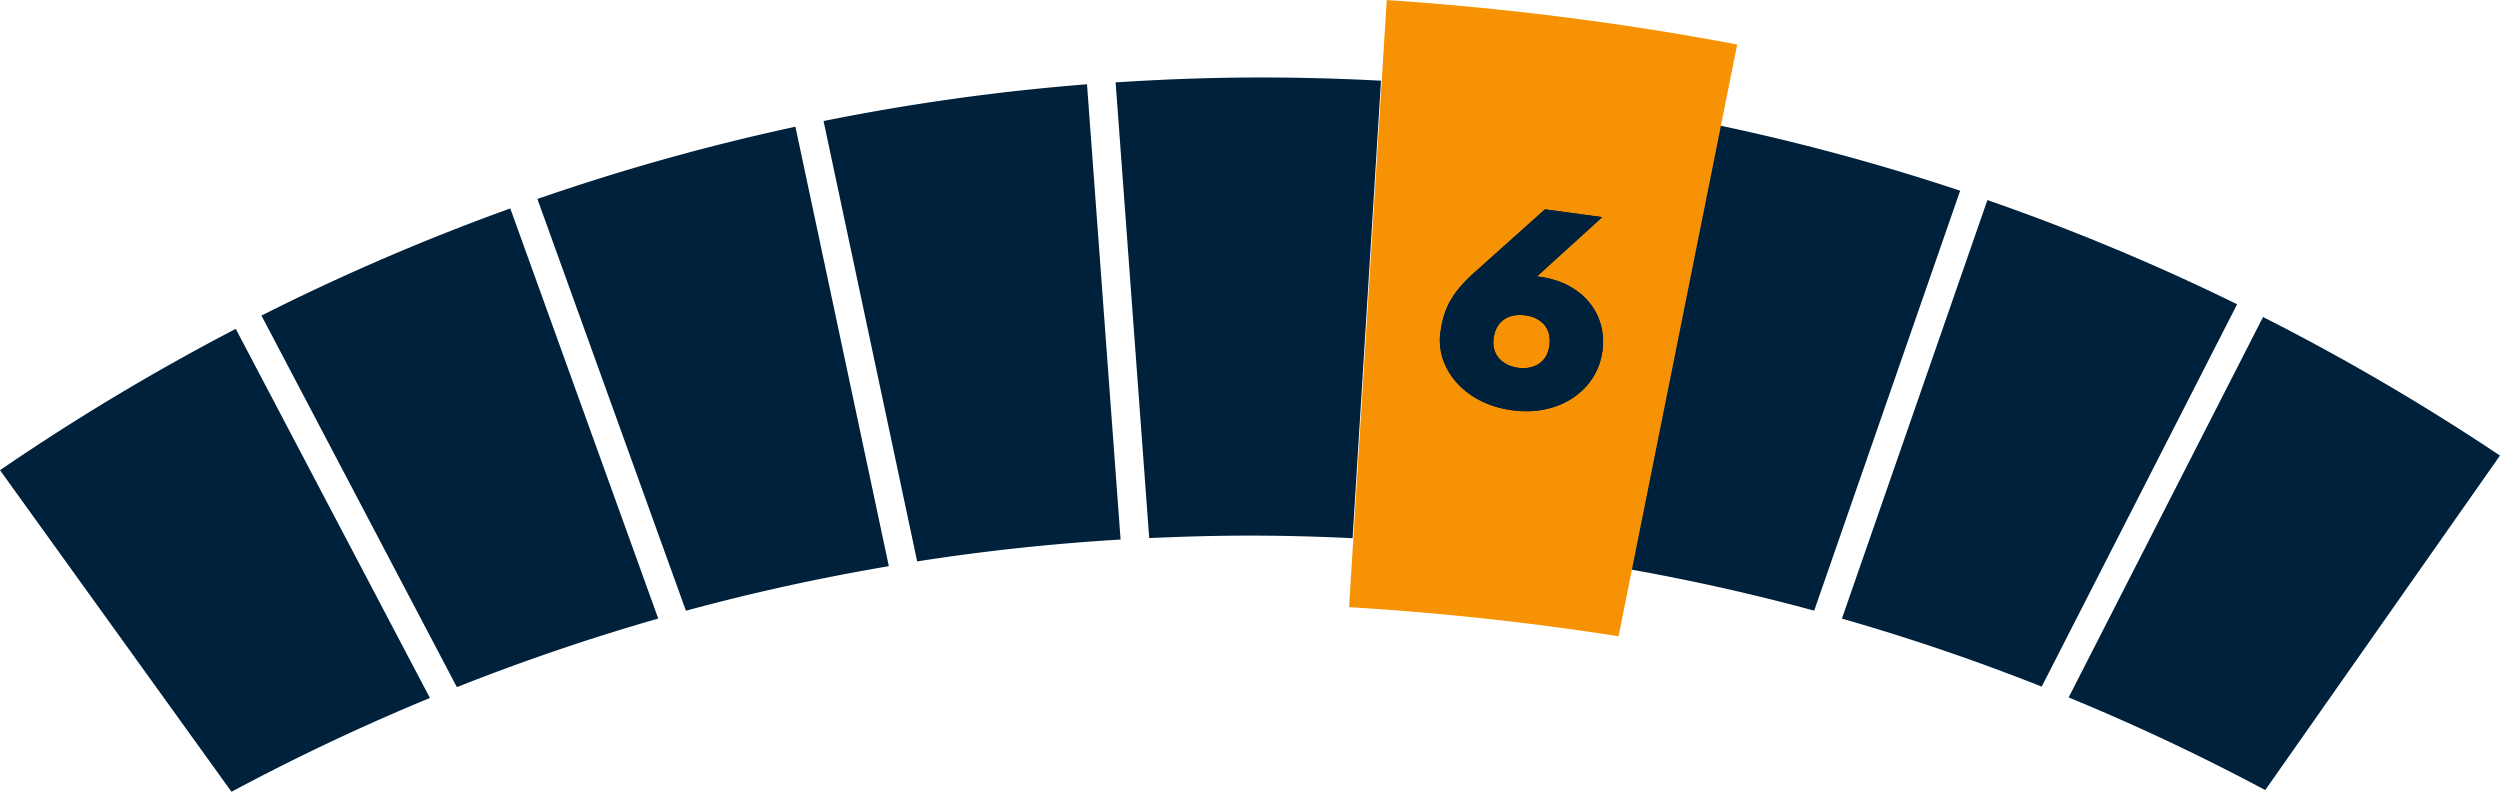<svg id="Layer_1" data-name="Layer 1" xmlns="http://www.w3.org/2000/svg" viewBox="0 0 504 159.62"><defs><style>.cls-1,.cls-2{fill:#00213c;stroke-width:0}.cls-2{fill:#f69204}.cls-3{filter:url(#drop-shadow-18)}</style><filter id="drop-shadow-18" filterUnits="userSpaceOnUse"><feOffset/><feGaussianBlur result="blur" stdDeviation="3"/><feFlood flood-color="#000" flood-opacity=".4"/><feComposite in2="blur" operator="in"/><feComposite in="SourceGraphic"/></filter></defs><path class="cls-1" d="M272.68 108.49l5.73-92.22c-8.03-.43-16.1-.65-24.23-.65-9.83 0-19.59.36-29.27.99l6.77 91.87c6.74-.31 13.51-.5 20.32-.5s13.82.19 20.68.52zm-53.53-91.5a444.94 444.94 0 0 0-53.12 7.41l18.87 88.78c13.49-2.11 27.17-3.58 41.01-4.41l-6.77-91.79zm-58.79 8.56c-17.73 3.81-35.08 8.7-52.02 14.56l29.94 83.01c13.4-3.64 27.05-6.63 40.91-8.98l-18.83-88.58zm176.99-2.15c-17.41-3.3-35.17-5.54-53.19-6.75l-5.72 92.15c13.81.84 27.45 2.31 40.9 4.42l18.01-89.82zM102.87 42.02a451.868 451.868 0 0 0-50.16 21.6l39.4 74.91a434.62 434.62 0 0 1 40.59-13.83l-29.83-82.69zm292.3-3.57a445.473 445.473 0 0 0-52.15-13.91l-17.97 89.62c13.78 2.35 27.36 5.32 40.69 8.95l29.43-84.67zM47.52 66.3A461.877 461.877 0 0 0 0 94.79l46.67 64.83a441.405 441.405 0 0 1 40-18.91L47.53 66.3zM504 91.85a460.13 460.13 0 0 0-47.77-27.94l-39.19 76.69a438.037 438.037 0 0 1 39.63 18.68l47.32-67.43zm-53-30.51a449.98 449.98 0 0 0-50.34-21.01l-29.33 84.38c13.7 3.92 27.13 8.5 40.28 13.71L451 61.34z"/><g class="cls-3"><path class="cls-2" d="M279.57 0l-7.6 122.4a575.1 575.1 0 0 1 54.33 5.87l23.92-119.3c-23.13-4.38-46.71-7.36-70.65-8.96zm43.47 70.8c-1.07 7.79-8.54 13.24-18.29 11.9-9.63-1.32-15.36-8.53-14.38-15.66.68-4.93 2.31-8.04 7.01-12.24l14.08-12.6 11.53 1.58-13.15 11.94.65.09c8.56 1.18 13.57 7.5 12.54 14.99z"/><path class="cls-2" d="M307.5 63.57c-2.85-.39-5.85.71-6.38 4.57-.51 3.68 2.08 5.61 4.93 6.01 2.85.39 5.8-.78 6.31-4.46.53-3.86-2-5.73-4.85-6.12z"/><path class="cls-1" d="M310.51 55.81l-.65-.09 13.15-11.94-11.53-1.58-14.08 12.6c-4.7 4.2-6.33 7.31-7.01 12.24-.98 7.13 4.75 14.34 14.38 15.66 9.75 1.34 17.22-4.12 18.29-11.9 1.03-7.49-3.98-13.81-12.54-14.99zm1.85 13.88c-.51 3.68-3.45 4.85-6.31 4.46-2.85-.39-5.43-2.32-4.93-6.01.53-3.86 3.53-4.97 6.38-4.57 2.85.39 5.38 2.25 4.85 6.12z"/></g></svg>